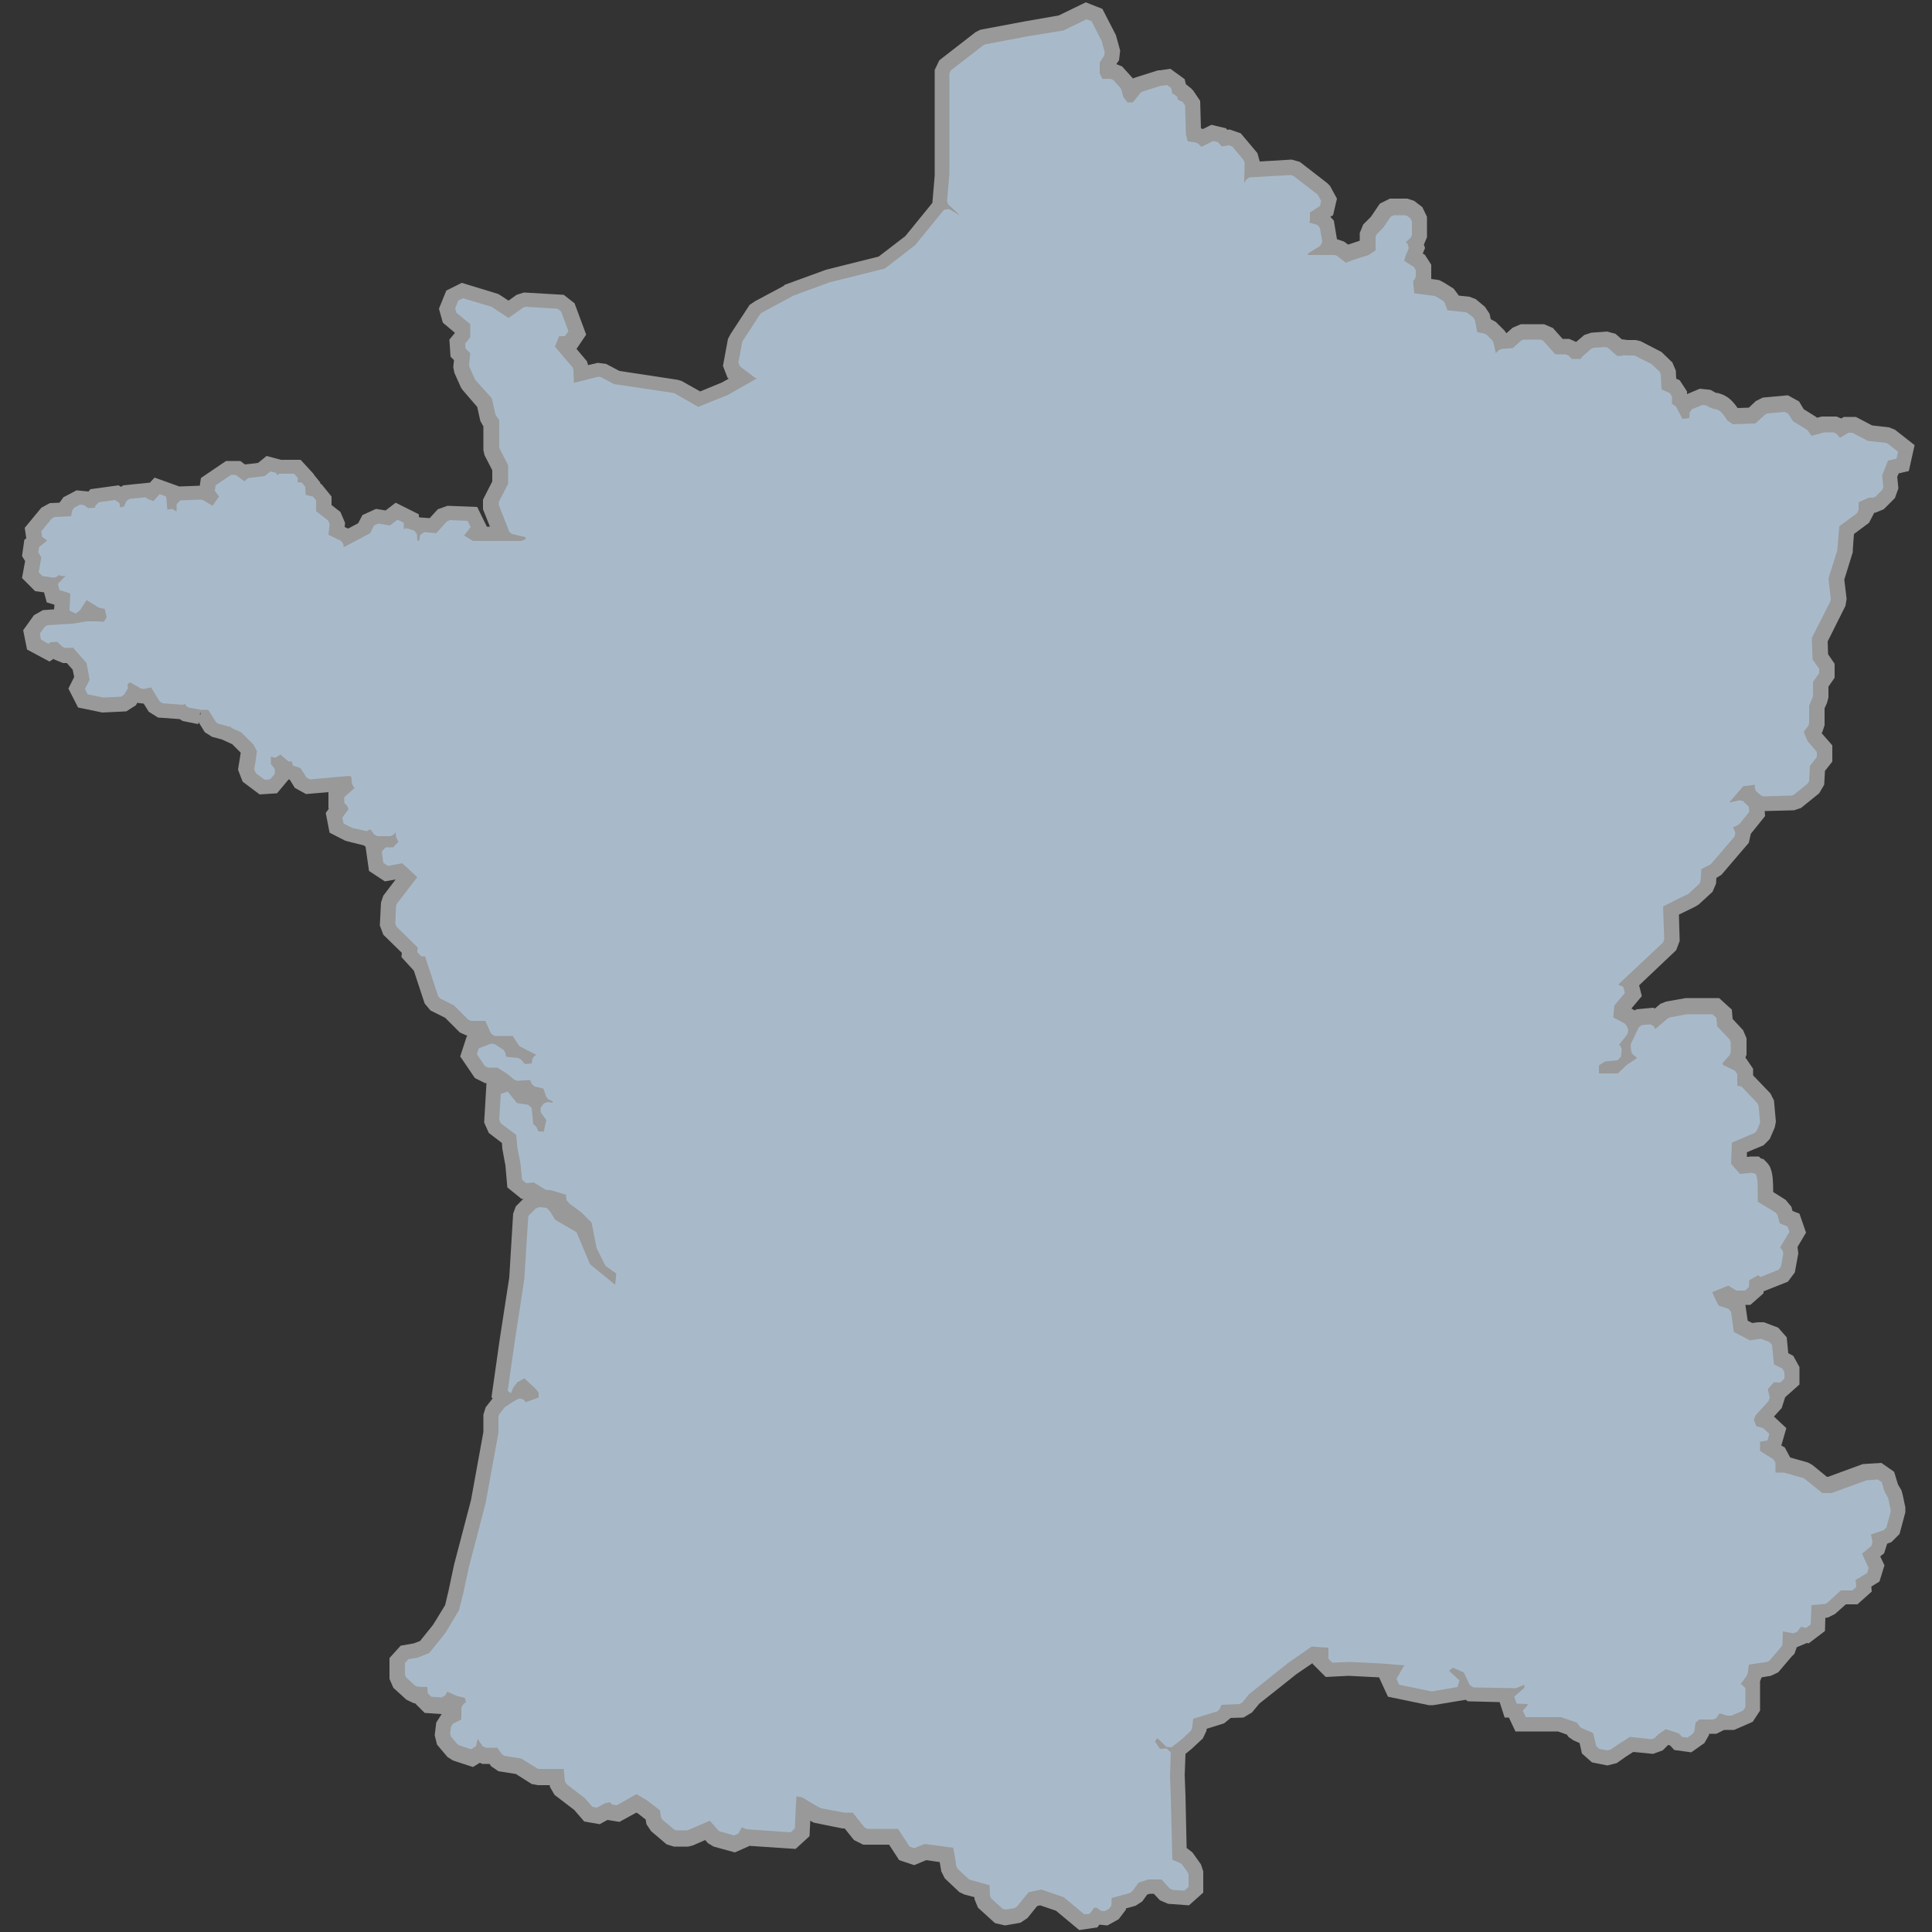 <?xml version="1.0" encoding="utf-8"?>
<svg version="1.1" xmlns="http://www.w3.org/2000/svg" xmlns:xlink="http://www.w3.org/1999/xlink" x="0px" y="0px" viewBox="0 0 500 500" style="enable-background:new 0 0 500 500;" xml:space="preserve">
	<rect x="0" y="0" width="500" height="500" fill="#333333" stroke="none"/>
	<style type="text/css">.outside{fill:rgba(255,255,255,0.5);}.inside{fill:#A8BACA;}</style>
	<g id="map" data-name="map">
		<path id="outside" class="outside" d="M279.3,499.5l-6-5l-4.1-1.4l-0.8,0.2l-2.5,3.1l-1.8,1.2l-4,0.7l-2.6-0.6l-4.4-4l-0.9-2.2l0-0.5l-2.6-0.7l-1.3-0.6l-3.8-3.6l-0.9-1.8l-0.4-2.4l-3.5-0.5l-3.1,1.3l-3.9-1.3l-2.6-4h-6.7l-2.4-1.2l-2.4-3h-0.6l-7.4-1.5l-0.9-0.5l-0.2,4l-3.6,3.3l-12-0.8l-0.1,0.1l-3.6,1.6l-5.5-1.5l-1.5-0.9l-0.7-0.8l-3.2,1.4l-1.2,0.3h-3.7l-1.9-0.6l-4-3.4l-1.2-1.8l-0.2-1.2l-1.9-1.5l-0.5-0.3l-4.4,2.4l-3.1-0.5l-2,1.1l-4-0.7l-2.6-3l-5.1-3.9l-1.2-2.1l0-0.4h-3.1l-1.6-0.3l-4.1-2.6l-4.5-0.7l-1.9-1.3l-0.4-0.6h-1.9l-0.6-0.3l-1.8,1.1l-5.2-1.7l-1.4-0.9l-2.7-3.2l-0.6-2.4l0.4-3.3l1.4-2.2l-4.4-0.3l-2.5-2.5l-0.3,0l-1.9-0.9l-3.4-3.1l-1-2.3v-5.4l2.9-3.2l3.4-0.6l1.6-0.6l3.3-4.1l0.7-1.1l2.5-4.1l0.9-3.8l1.4-6.6l4.4-16.8l3.2-17.6v-4.5l0.6-1.9l1.8-2.3l-0.3-0.3l2.1-14.8l2.5-16.2l1-16.5l0.7-1.9l2-2l-0.5,0.1l-3.7-3l-0.5-5.7l-0.8-4.3l-0.1-1.5l-3.4-2.6l-1.2-2.7l0.6-10.2h-0.4l-2.6-1.3l-3.8-5.6l1.7-5.2l0.2-0.1l-2-0.9l-3.8-3.8l-3.8-1.9l-1.5-1.8l-2.8-8.5l-3.2-3.5l0.1-1.1l-4.8-4.7l-0.9-2.4l0.3-5.9l0.6-1.8l3.2-4.2l-2.8,0.5l-4.1-2.7l-0.9-6.3l-0.3-0.2l-0.1-0.1l-4.8-1.2l-4.1-2.1l-1-5.1l0.8-1.1l-0.1-0.1v-4.2l-5.8,0.5l-2.9-1.6l-1.3-2.1l-0.3-0.1l-3,3.6l-4.5,0.3l-4.4-3.3l-1.2-3.1l0.7-4.4l0,0l-2.2-2.2l-2.6-1.2l-2.6-0.7l-1.9-1.2l-1.6-2.6l-0.1,0.5l-4-0.8l-0.8-0.5l-5.6-0.4l-2.4-1.5l-1.3-2.1l-1.7-0.2l-0.3,0.6l-2.5,1.6l-6.2,0.3l-6.3-1.3l-2.5-4.9l1.5-3l-0.4-1.9l-1.5-1.7l-1,0l-2.2-0.9l-0.2-0.2l-1.1,0.7L7,168.1l-1-5l2.8-3.9l2.3-1.3l2.9-0.2l0.1-1.2l-2-0.6l-0.7-2.6l-2.3-0.3l-3.4-3.4l0.8-4.4l-0.8-1.3l0.6-4.2l0.5-0.4l-0.4-2.7l4.3-5.2l2.2-1.2l2.5-0.1l1-1.4l3.4-1.8l3.1,0.3l0.5-0.6l7.3-1l0.6,0.4l0.6-0.4l6.9-0.7l1.2-1.3l6.4,2.3l0,0l5.3-0.2l0.3-2l6.5-4.4h3.7l1.2,0.9l3.4-0.4l2.2-1.8l3.7,1h5.1l3.4,3.7l0,0.1l1.7,2.1l0,0.3l0.3,0.1l2.6,3.2v2.2l2.3,1.8l1.2,2.8l-0.1,1.1l0.9,0.4l2.6-1.4l1.1-2.1l3.5-1.6l2.5,0.4l2.6-2l6,3v0.7l0.2,0.1l2.6,0.2l2.1-2.3l2.5-0.9l7.7,0.3l2.5,5.1h0.8l-1.8-4.5v-2.5l2.4-4.7v-2.9l-2-3.9l-0.3-1.3l0-6.2l-0.2-0.3l-0.6-1.1l-0.8-3.6l-3.8-4.4l-0.4-0.6l-1.7-3.8l-0.3-1.5l0.2-1.8l-0.9-0.9l-0.3-4.4l1.4-1.7v-0.1l-3.1-2.6l-1-3.6l1.9-4.7l4-2l9.5,2.9l2.6,1.7l2.1-1.5l1.9-0.6l10.3,0.6l2.8,2.2l3,8.1l-2.5,3.7l2.7,3.2l0.3,1l2.5-0.6l2.2,0.3l3.4,1.8l15.1,2.3l1,0.3l4.8,2.7l5.6-2.3l1.8-1l-0.3-0.2l-1.2-3.1l1.3-7l0.7-1.3l4.9-7.5l1.5-1l7.3-3.9l0.3-0.3l10.7-3.9l13.6-3.4l6.9-5.3l0.9-1.1l6.1-7.5l0.6-7.1V18.1l1.2-2.5l9.4-7.3l1.2-0.6l11.7-2.2L274,4l7-3.4l4.3,1.7l3.5,6.8l1.1,4l-0.3,2.5l-0.7,1l1.5,0.6l2.8,3.1L294,20l5.7-1.8h0.5l2.7-0.4l3.7,2.7l0.3,1.3l1.5,1.2l0,0.1l0.3,0.2l1.9,2.8l0.2,7.1l0.5,0.2l2.2-1.1l3.8,0.9l0.3,0.4l0.6-0.1l2.9,1l4.3,5.1l0.6,2.1l0,0.1l8.3-0.5l2.1,0.6l7.1,5.5l0.7,0.7l1.8,3.3l-1,4.3l-0.7,0.4l0.9,1l0.8,4.8l1.8,0.6l1.1,0.8l3-1v-2l0.9-2.2l2-2l2.3-3.4l2.6-1.3h4.5l1.8,0.6l2.1,1.6l1.2,2.5v5.3l-0.8,1.9l0.3,0.9l-0.6,1.4l0.6,0.4l1.6,2.5l0,3.7l2.1,0.3l1.3,0.7l2.4,1.5l1.2,1.6l0.1,0.2l2.8,0.3l1.6,0.6l2.4,2l1.2,1.8l0.3,1.4l1.3,0.7l2.3,2.3l0.4,0.6l0.1,0l1.6-1.4l2.1-0.9h6l2.3,1l2.5,2.8h1.7l1.8,0.8l2.1-1.8l1.8-0.6l4.1-0.3l2.2,0.6l1.6,1.4l1.5,0.2h2.1l1.3,0.3l5.4,2.8l2.8,2.7l0.9,2.1l0.1,2.1l0.9,0.4l1.9,2.9v0.7l3.3-1.4l2.8,0.3l0.7,0.4c0.3,0.2,0.6,0.3,0.8,0.4h0.4l0.6,0.2c0.4,0.1,0.8,0.3,1.2,0.5c0.2,0.1,0.3,0.2,0.5,0.3c1,0.6,1.9,1.6,2.8,2.9l2.9-0.1l1.8-1.7l1.8-0.9l6.5-0.6l2.9,1.6l1.2,2l3.2,2l0.2,0.2l1.3-0.3h3.8l1.2,0.5l0.7-0.4h3.1l4.2,2.2l4.4,0.5l1.5,0.6l5.1,4l-1.5,6.7l-2.6,0.6l-0.4,0.9l0.3,3l-0.9,2.5l-2.9,2.9l-2.2,0.9H485v0.1l-1.3,2.5l-3.9,2.9l-0.3,4.1v0.6l-2.2,7.1l0.6,5l-0.3,1.8l-4.6,9.2l0.1,3.3l1.7,2.5v3.6l-1.6,2.3v2.8l-0.4,1.5l-0.6,1.3v4.4l-0.6,1.8l-0.2,0.2l2.8,3.2v4.2l-1.9,2.4l-0.2,3.6l-1.3,2.2l-4.7,3.8l-1.8,0.6l-7.6,0.2l0.1,1.3l-3.7,4.6l-0.5,2.3l-7.1,8.3l-1.3,0.8l-0.1,1.5l-0.9,2.1l-3.6,3.3l-1,0.6l-4.1,2l0.2,6.8l-0.9,2.4l-9.6,9.1l0.7,2.8l-2.7,3.2l0.9,0.5l0.4-0.3l4.3-0.4l0.5,0.2l1.4-1.2l1.5-0.6l5.1-0.9h8.6l3.3,3l0.2,2.4l2.7,2.9l0.9,2.1v4.3l-0.3,0.7l0.1,0.1l1.9,2.8v1.7l4.5,4.7l0.9,1.8l0.5,5.5l-0.3,1.5l-1.3,3l-1.6,1.6l-4.3,1.8l0,1.2c0.2,0,0.3,0,0.4,0l0.4-0.1h2.3l0.5,0.5l0.7,0.2l0.8,0.8c0.5,0.5,0.9,1.1,1.1,1.8c0.5,1.4,0.6,3.3,0.6,5.9l3.2,2l1.5,1.8l0.3,1.1l1.8,0.7l1.7,4.9l-2.2,3.7l0.2,1.7l-0.9,4.9l-1.8,2.4l-6.3,2.5l0,0.5l-3.4,3h-1.3l0.6,4.1l1.2,0.6l1.4-0.2h1.6l3.7,1.4l2.2,2.5l0.4,4.1l1.3,0.7l1.6,2.9v4.5l-3.7,3.3l0,0l-0.9,2.8l-2,2.2l3.2,3l-1.3,4.5l0,0l0.9,0.5l1.4,2.6l4.6,1.3l1.1,0.6l3.8,3.1h0.3l9-3.3l4.8-0.3l3.3,2.3l1,3.3l0.9,1.5l0.3,1.1l0.7,3.3v1.3l-1.5,5.6l-2.1,2.1l-1.1,0.4l-0.8,2.5l-1,0.8l1.1,2.3l-1.3,4.2l-2.1,1.3l0.1,1.3l-3.7,3.3h-3l-2.8,2.5l-1.8,0.9l-0.7,0.1l-0.1,3.4l-4.2,3.2l-0.6-0.1l-0.1,0.1l-2.4,1l-0.6,1.7l-0.8,0.8l-3.4,4l-1.9,0.9l-2.4,0.4l-0.4,1v7.6l-1.9,2.9l-4.8,2.1l-2.6,0l-2,1h-1.9l0,0.3l-1.2,2.1l-3.4,2.4l-4.4-0.6l-1.1-1.2l-0.5-0.1l-0.1,0.1l-1.3,1.3l-2.5,0.9l-5.1-0.5l-1.9,1.2l-2.4,1.7l-2.4,0.6l-4-0.8l-2.6-2.3l-0.6-2.7l-1.6-0.7l-1.3-0.9l-0.4-0.6l-2.3-0.8h-11l-1.7-3.6l-1.1,0l-1.3-4l-8.2-0.2l-0.6-0.4l-8.4,1.4h-1.1l-10.6-2.2l-2.3-5l-7.9-0.4l-5.9,0.3l-3.4-3.4v-0.2l-4.1,2.8l-9.7,7.7l-1.9,2.3l-2.2,1.3l-3.3,0.1l-1.7,1.4l-4.5,1.4l-0.1,0.6l-0.9,1.9l-2.9,2.7l-1.6,1.3l-0.2,5.5l0.2,5.3l0.3,13.6l0.2,0.1l1.3,1l2.2,3.1l0.6,1.8v5.5l-3.7,3.3l-5.4-0.4l-2.1-0.9l-1.6-1.7h-1l-0.7,0.2l-1.3,1.8l-1.7,1.1l-2.5,0.7l0,0.3l-1.9,2.5l-2.9,1.6l-2.1-0.2l-0.5,0.7L279.3,499.5z M269.8,484.9l7.5,2.6l3.4,2.9l0.5-0.6h2.6l0.1-1.6l6.5-1.8l1.9-2.5l4.3-1.4h2.9l-0.4-17.1l-0.2-5.5l0.1-3.1l-0.7,0l-4.1-6l4.7-7.1l4,3.8l0.7-0.5l1.2-1.2l0.5-4l7.3-2.2l0.9-2.2l5.8-0.2l1.1-1.4l10.7-8.5l7.4-5.1l3.7,0.3l5.7,0.3v3.6l1.3-0.1l8.6,0.4l16.6,1.3l1.1-0.9l6.4,2.7l1.5,3l8.4,0.2l6.9-2.9v7.1l2.7,0.1l-1.3,3.2h4.7l5.9,2l1,1.4l4.1,1.8l0.6,2.6l0.2-0.1l4.3-2.8l5.6,0.6l0.1-0.1l3.9-2.7l4.5,1.4l0.1-0.9l3.3-2.7h3.4l0.7-1.1h-1.8l6.8-6.8l0.9-1.3l0.6-4.6l6.6-1l1.7-2l0.2-6.9l5.5,1l1.5-1.9l0.3,0.1l0.2-4.9l6-0.5l3.9-3.6h1.2l-0.1-0.8l2.9-1.7L477,401l3.4-2.8l-0.8-3.8l5.2-1.7l0.5-1.8l-0.4-1.8l-0.9-1.6l-0.1-0.5l-9.1,3.3h-4.5l-5.2-4.2l-3.8-1.1h-5.6v-4.9l-4-2.5v-5.3l-0.1,0l-1.8-5.1l1.4-3.3l2.8-3l-0.6-2.6l2.3-2.6l-0.1-0.1l-0.5-5.1l-2.6,0.4l-7.2-3.8l-0.7-5.3l-2.3-0.7l-1.7-3.2l-2.6-5.8l10-4l1.1,0.7l0-0.1l3.9-2.2l2.5-1.7l1.1,0.9l0.9-0.4l0.1-0.5l-1.4-2l1.9-3.2l-0.6-0.2l-0.8-2.9l-5.6-3.4l0-3.2c0-0.5,0-1.4,0-2.3l-2.3,0.2l-4.7-5.3l0.4-9.6l7.1-3l0-0.1l-0.2-2.3l-2.5-2.6l-3.1-0.6v-4.4l-3.2-1.6l-0.9-4.4l2.4-2.7v-0.3l-3.4-3.6l-0.1-0.8h-3.6l-3.2,0.6l-5.8,4.9l2.6,2.1l-6.9,4.6l-3.2,3.1h-10.5v-8.3l3.4-2.1l0,0l3.2-4.1l-3.1-1.7l0.7-7l1-1.1V253l11.8-11l-0.3-9.7l5.8-3l2.5-1.2l1.5-1.4l0.3-4.2l3.8-1.9l4.4-5.2l-1.1-2.7l-6.8,1.5l12.3-14.4l4.7-0.6l5.1-0.6l-0.5,3.5l4.1-0.1l1.8-1.4l0.2-3.8l1.1-1.4l-1.2-1.4l-2.1-5.1l2-2.6v-4.4l1-2.3v-4.2l1.1-1.6l-1.2-1.6l-0.2-7.9l4.8-9.6l-0.6-5.3l2.4-7.6l0.6-7.6l4.8-3.6v-3l5.7-2.6h0.5l-0.2-2.4l1.6-4.2l-2.5-0.3l-3.2-1.7l-3.6,2.1l-2.3-2.5h-0.5l-5.5,1.5l-2.2-3.1l-3.8-2.3l-0.7-1.2l-1.6,0.1l-2.9,2.7l-8.6,0.3l-3.4-2.2l-0.5-0.8c-0.1-0.3-0.3-0.5-0.4-0.7h-0.2l-0.4-0.4c-0.5-0.1-1-0.3-1.4-0.5l-0.2,2.6l-7.9,0.9l-2.3-4.5l-2.1-0.8v-2.7l-2.6-1.1l-0.3-5.2l-0.8-0.8l-3-1.5h-0.9l-0.1,0.1h-4l-2.5-2.2l-0.7,0.1l-1.2,1l-1.2,1.9h-6.2l-1.2-1.2h-3.2l-3.4-3.8h-1.9l-2.3,2.1l-3.2,0.2l-5.2,5.2l-1.9-9.1l-0.3-0.3l-0.8-0.1l-2.8-0.4l-0.9-4.9l-6.3-0.7l-1.2-3.3l-0.5-0.3l-7.7-1l-0.8-8.2l0.1-0.1l-2.9-1.9l0.5-1.8l-3.3,2.2l-4.5,1.4l-3.8,1.5l-3.3-2.6h-9.9v-6.6l3.1-2l-4.6-1.3l1.9-3.9v-3.4l1.4-0.9l-3.3-2.5l-7.9,0.4l-7.5,12.5l0.4-19.2l-1.1-1.3l-2.3,0.4l-1-1.1l-3.6,1.7l-2.1-2.1l-3.7-0.5l-1.3-4.8l-0.2-6.1l-1.6-0.7l0-0.2h-1l-0.3-1.7l-2.1,0.7l-2.6,3.2h-5.3l-2.8-3.6l-0.5-2l-0.5-0.5h-3.2l-2.2-4.5V15l1.1-1.7l-0.3-1.3l-1.1-2.1l-3.8,1.9l-10.2,1.7l-9.8,1.9l-6.7,5.2l0,24.9l-0.5,5.6l28.2,26.4l-31.7-18.6l-6,7.4l-8.9,6.9l-15,3.8l-8.9,3.3l-7.2,3.9l-3.8,5.8l-0.5,2.8l2.1,1.6l0,0l0.2,0.2l-0.9,1.2l-0.4,3.9l1.1,2l-7.7,4.3l-9.5,3.8l-7.3-4.2l-15.5-2.3l-3-1.6l-10,2.5l-0.2-7.4l-5.5-6.4l2.7-6.7l-4.8-0.3l-5.2,3.7l-6-3.9v5.5l-0.5,0.6l0.6,0.6l-0.4,4.1l0.9,2l4.6,5.2l1,4.5l1.2,1.7v7.5l2.3,4.5v6.7l-2.2,4.3l1.6,4.2l4.5,1l1.3,6.3l-5,2.1h-14.4l-5.4-3.3l-1.3,1.5l-2.3-0.2l-0.3,1.9h-7.7l-0.2-2.7l-3.6,1V140l-1.1-0.2l-0.6,1.1l-7.4,3.9l-6.5,6.5v-8.6l-4.2-2l0.4-3.9l-3.3-2.6v-2.3l-2.5-0.5l-0.1-2.7l-2.5-0.2l0.1-1.3l-3.2,2.1l-0.7-2l-2.8,0.3l-2.1,2.6l-2.6-1.9l0.2,0.3l-5.5,7.8l-4.8-2.9l-1.6,0.1v6.3l-6-3.8l-4,0.6l-0.2-2.6l-2.7-1.1l-1.1,0.1l-0.7,1.7l-7.1,1.4l-0.1-0.8l-5.7,0.3l-0.4,1.9l-5.8,0.3l2.7,2.1l-4,3.3l0.3,0.5l-0.1,0.8l1.8,0.7l10.8-1.1l-5.8,6.1l5.6,3.4l3.3,0.8l1.4,6.1l-2.7,4.7l-4.2-0.2h-2.1l-0.9,0.2l0,0l4.2,4.8l1.2,6.7l1.6-0.1l-0.1-1.6l4.9-2.8l3.8,2.2l3.6-0.7l2.9,4.7l2.3,0.2l2.6-1.9l2,3l1.6,0.3h3.7l2.5,4l0.4,0.1l2.4-1.2l1.3,2.7l1.9,0.8l4.2,4.2l0.6,1.2l0.4,0.1l1.4-2.8l4.7,4.1l2.5-0.3l0.7,2.4l1.3,0.5l1.3,2.1l9-0.8l7.9,2.3l-3,3l2,2l-3.9,3.5l1.1,2.4l-0.7,0.9l0.2,0l2.6-1.4l2.3,3h0.6l5.9-5.9l0.8,9l1.5,3.2l-1.4,1.4l6.9,6.4l-6.9,9l-0.1,2.3l5.7,5.6h0.8l3.9,11.9l3.1,1.5l3.3,3.3h5l1.8,3.9h4.9l2.3,3.6l9.5,4.9l-5.2,3.4l-0.3,1.8l2.4,0.5l1.1,3.1l2.3,1v7.6l-1.5-0.2l-1.7,7.3l-5.9-0.4l0.8,4l0.1,1.2l0.2,0l3.4,2.1l0.8,0.1l7.1,2.1l0.2,2.6l2.8,2.2l3.5,3.5l1.4,7.3l1.6,3.2l3.9,2.8l-1.3,12.6l-13-10.6l-3.4-8l-5.2-3l-0.3-0.5l-0.9,13.5l-3.1,20.4l5.2,4.9l1.7,2.1v5.5l-8.9,3.1l-0.6-0.8l-0.1,0l-0.1,0.3l-0.2-0.1l-0.2,0.1l-0.3,0.4v3.5l-3.4,18.7l-4.4,16.8l-1.4,6.5l-1.2,5l-4.2,7l-4.8,5.9l-3.6,1.4l3.6,0.1l0.1-0.1l0.4,0.2l0.3,0l0,0.1l5.3,2.3l3.9,0.9l1.6,5.8l-1.4,1.2l3.6,5.2h3.5l1.7,2.4l3.9,0.6l4.1,2.5h9.1l0.5,5.5l4.1,3.2l0.6,0.6l0.3-0.2l4-0.9l0.6,0.6l5.1-2.9l5.1,3.1l4.7,3.6l0.4,2.3l1.3,1.1h0.9l7.7-3.3l3.5,4l0.5,0.1l1.5-2.7l3.8,1.7l7.8,0.5l0.5-9.7l6.5,0.9l4.9,2.9l5.1,0.9h3.8l3.3,4.2h8.6l2.8,4.4l1.4-0.6l11.3,1.5l1.2,6.8l1.5,1.4l7.1,2l0.2,4.4l0.8,0.7l3.1-3.8L269.8,484.9z M447.3,439.9l0.1,0l0.1,0H447.3z M367.7,433.1l2.8,0.6l-1.5-1.4L367.7,433.1z M426.2,270.7l0.4,0.3l-0.3-0.5L426.2,270.7z M51.9,184.2l-0.2,0.8l0.2-0.1V184.2z M444.6,102L444.6,102L444.6,102z M360,64.8L360,64.8L360,64.8L360,64.8z"/>
		<path id="inside" class="inside" d="M132.9,362.7l1.5-0.8l1.1,0.3l0.5,0.7l3.4-1.2v-1.3l-0.8-1l-2.9-2.7l-1.8,1l-1,1.3l-0.7,1.6l-0.8-0.7l1.8-12.6l2.5-16.3l1-16l0.2-0.5l1.7-1.7l0.9-0.4l2,0.2l0.9,1l1.3,2.1l5.5,3.2l3.5,8.3l6.5,5.3l0.3-2.9l-2.8-2l-2.3-4.6l-1.3-6.6l-2.6-2.6l-3.1-2.3l-0.8-0.9l-0.1-1.4l-4-1.2l-1.3-0.1l-3.1-1.9l-1.9,0.2l-1.1-0.9l-0.4-4.2l-0.8-4.1l-0.3-3.3l-4-3l-0.4-0.9l0.4-6.7l1.8-0.6l2.4,3l2.9,0.4l0.9,0.9l0.4,4.1l0.6,0.5l0.3,0.4l0.4,1l1.4,0.1l0.7-3l-1.5-2.1v-1.1l0.8-1.1l1-0.4l1.3,0.2V285l-1.1-0.5l-0.5-0.6l-0.8-2.2l-2.2-0.5l-0.7-0.6l-0.5-1.1l-3.3,0.2l-0.7-0.2l-2.1-1.7l-2.4-1.5h-2.4l-0.8-0.4l-2.1-3.1l0.5-1.5l3.2-1.2l0.9,0.1l2.3,1.5l0.4,0.6l0.3,1.2l3,0.3l0.7,0.3l1.2,1.3l1.7-0.2l0.2-1.2l0.4-0.6l0.6-0.4l-4.1-2.1l-0.4-0.3l-1.6-2.5H128l-0.9-0.6l-1.5-3.3h-3.7l-0.7-0.3l-3.7-3.7l-3.6-1.8l-0.5-0.6l-3.4-10.3h-1l-1-1.1l0.1-1.2l-5.5-5.4l-0.3-0.8l0.2-4.5l0.2-0.6l5.3-6.9l-3.9-3.6l-3.7,0.7l-1.2-0.8l-0.4-2.9l1-1.1h1.9l1.4-1.4l-0.5-1.1l-0.1-0.3l-0.1-1.1l-0.7,0.7l-0.7,0.3h-3.3l-0.8-0.4l-1.1-1.4l-0.9,0.5l-3.6-0.8l-0.3-0.1l-2.1-1.1l-0.3-1.5l1.6-2.2l-0.4-0.9l-0.7-0.7v-1.5l2.7-2.4l-0.3-0.3l-0.4-0.7l-0.2-1.8L91,201l-0.7-0.2l-10.1,0.9l-0.9-0.5l-1.5-2.4l-2-0.7l-0.3-1.1l-0.8,0.1l-2.2-1.9l-0.1,0.2l-1.2,0.7l-1.1-0.3v1.9l1,1.3v1.3l-1.2,1.4l-1.4,0.1l-2.3-1.7l-0.4-1l0.4-2.5l0.3-2.2l-0.9-1.7l-3.2-3.2l-2.5-1.1l-0.2-0.4l-0.2,0.1l-3-0.8l-0.6-0.4l-2-3.2h-2H52l-3.2-0.6l-0.6-0.4l-0.4-0.6l-0.4,0.3l-5.3-0.4l-0.8-0.5l-2.2-3.6l-1.9,0.4l-0.7-0.1l-2.8-1.6L33,177l0.1,1.1l-1,1.7l-0.8,0.5l-4.4,0.2h-0.2l-4-0.8l-0.7-1.4l1.2-2.4l-0.8-4.3l-3.5-4l-2,0.1l-0.7-0.3l-1.4-1.3l-1.7,0.1l-0.6,0.4l-1.9-1.1l-0.3-1.5l1.3-1.8l0.7-0.4l6.5-0.4l3.7-0.6h0.2H25l1.9,0.1l0.7-1.2l-0.5-2.1l-1.3-0.3l-0.3-0.1l-3.1-1.9l-1.6,2.5l-0.2,0.2l-1,0.8L18,158l0.2-4.4l-2.8-0.9l-0.4-1.6l2-2.1l-1,0.1l-0.8-0.3l-0.4,0.4l-0.8,0.3l-3-0.4l-1-1l0.7-3.8l-0.8-1.4l0.2-1.3l2.1-1.7l-1.3-1l-0.2-1.4l2.7-3.3l0.7-0.4l4.3-0.2l0.3-1.5l0.5-0.7l1.5-0.8l1,0.1l1.1,0.8l1.8-0.1V131l0.9-1l4.3-0.6l1.1,0.8l0.2,1.1l1-0.2l0.6-1.4l0.8-0.6l4.2-0.4L38,129l1.7,0.7l1.6-1.8l1.7,0.6l0.3,3.4l1.3-0.2l1.1,0.7v-1.9l1-1l5.3-0.2l0.5,0.1l2.5,1.5l1.7-2.4l-1.1-1.5l0.2-1.4l4-2.7H61l2.3,1.7l0.4-0.5l0.7-0.4l4.1-0.5L70,122l1.5,0.4l0.2,0.6l0.6-0.4h3.8l1,1.1l-0.1,1.1l1.1,0.1L79,126l0.1,2.1l1.9,0.4l0.8,1v2.8l3.1,2.4l0.4,0.9l-0.3,2.8l3.3,1.6l0.6,0.9v0.8l0.1-0.1l6.8-3.6l1-2l1.1-0.5l3,0.5l2-1.5l1.6,0.8v1.6l0.7-0.2l2,0.6l0.7,0.9l0.1,1.7h0.5l0.2-1.4l1.1-0.8l3.1,0.3l0.9-1l1.9-2.1l0.8-0.3l4.5,0.2l0.8,1.6l-1.7,2.2l2.3,1.4h12.5l1.2-0.5L136,139l-3.5-0.8l-0.7-0.6l-2.7-6.9v-0.8l2.4-4.7v-4.8l-2.2-4.3l-0.1-0.4v-7l-0.8-1.1l-0.2-0.4l-0.9-4.1l-4.2-4.7l-0.2-0.3l-1.4-3.1l-0.1-0.5l0.3-3.1l-0.1-0.1l-0.1-0.1l-1-1l-0.1-1.3l1.3-1.6v-3.4l-3.6-3l-0.3-1.1l0.8-2l1.2-0.6l7.1,2.1l0.3,0.1l4.4,2.9l3.8-2.7l0.6-0.2l8.3,0.5l0.9,0.7l1.9,5.1l-0.9,1.3h-1.5l-1.1,2.7l4.6,5.4l0.2,0.6l0.1,3.4l6.3-1.6l0.7,0.1l3.4,1.8l15.4,2.3l0.3,0.1l6.1,3.5l7.7-3.1l7.2-4.1l0.3-0.1h0.3l-0.5-0.1l-0.4-0.2l-3.8-2.9l-0.4-1l1-5.3l0.2-0.4l4.5-6.9l0.4-0.3l7.8-4.2l0.1-0.1l9.5-3.5l14.4-3.6l7.9-6.1l1.2-1.5l6.2-7.6l1.3-0.2l2.9,1.7l-3.1-2.9l-0.3-0.8l0.6-7.1V19l0.4-0.8l8.4-6.5l0.4-0.2l10.5-2l0.5-0.1l9.3-1.5l6-2.9l1.3,0.5l2.5,4.9l0.1,0.2l0.8,2.9l-0.1,0.8l-1.2,1.9V19l0.7,1.4h2.1l0.7,0.3l1.9,2.1l0.2,0.4l0.5,1.9l1.1,1.4h1.4l2-2.5l0.5-0.3l4.7-1.5h0.2L302,22l1.1,0.8l0.3,1.5h0.3l1,0.8l0.1,0.7l1.3,0.6l0.6,0.9l0.2,7.5l0.5,1.8l2.1,0.3l0.6,0.3l0.8,0.8l3.1-1.5l1.2,0.3l1,1.1l1.8-0.3l0.9,0.3l3,3.6l0.2,0.7l-0.1,5.2l0.6-1l0.8-0.5l10.6-0.6l0.7,0.2l6.1,4.7l0.3,0.3l0.8,1.5l-0.3,1.3L339,55v2.2l-0.2,0.4l2.1,0.6l0.7,0.8l0.6,3.6l-0.5,1l-3.2,2V66h6.9l0.6,0.2l2.3,1.8l1.8-0.7l4.1-1.3l1.8-1.2v-3.5l0.3-0.7l1.7-1.7l1.9-2.8l0.8-0.4h2.9l0.6,0.2l0.8,0.6l0.4,0.8v3.5l-0.3,0.7l-1.3,1.2l0.5,0.4l0.3,1.1l-0.8,1.9l-0.4,1.4l2.5,1.6l0.5,0.8v1.7l-0.3,0.7l-0.4,0.4l0.3,3.2l5.3,0.7l0.4,0.2l1.8,1.1l0.4,0.5l0.7,1.9l4.7,0.5l0.5,0.2l1.5,1.2l0.4,0.6l0.6,3.2l0.7,0.1l1.1,0.2l0.6,0.3l1.5,1.5l0.3,0.5l0.6,2.8l0.8-0.8l0.7-0.3l2.9-0.2l2.1-1.9l0.7-0.3h4.4l0.7,0.3l3.1,3.5h2.7l0.7,0.3l0.9,0.9h2.3l0.3-0.5l0.2-0.2l2.3-2l0.6-0.2l2.9-0.2l0.7,0.2l2.4,2.1h1.3l0.3-0.2l0.8,0.1h1.9l0.4,0.1l4,2l0.3,0.2l2,1.9l0.3,0.7l0.2,3.9l2.1,0.9l0.6,0.9v2l0.5,0.2l0.6,0.5l1.6,3.1l1.8-0.2l0.1-1.5l0.6-0.8l2.7-1.1l0.9,0.1c1,0.6,2,1,2.4,1h0.2l0.3,0.1c0.1,0,0.1,0,0.2,0.1c0.1,0,0.2,0.1,0.2,0.1c0.9,0.5,1.8,1.9,2.2,2.6l1.5,1l5.8-0.2l2.5-2.3l0.6-0.3l4.5-0.4l0.9,0.5l1.2,1.9l3.6,2.2l0.3,0.3l0.9,1.3l3.3-0.9h0.3h2.1l0.7,0.3l1,1.1l2.2-1.3h1l4,2.1l4.6,0.5l0.5,0.2l2.7,2.1l-0.4,1.8l-2.2,0.5l-1.5,3.8l0.3,3l-0.3,0.8l-1.7,1.7l-0.7,0.3h-1.1L481,130v2l-0.4,0.8l-4.6,3.4l-0.5,6v0.2l-2.3,7.3l0.6,5.3l-0.1,0.6l-4.8,9.5v0.4l0.2,5.2l1.7,2.4v1.1l-1.6,2.3v3.6l-0.1,0.4l-0.9,2.1v4.6l-0.2,0.6l-1.2,1.6l1,2.4l2.4,2.8v1.3l-1.8,2.3l-0.2,3.9l-0.4,0.7l-3.6,2.9l-0.6,0.2l-7.1,0.2l-0.7-0.2l-1.4-1.2l-0.3-0.9l0.1-0.7l-0.9,0.1l-2.2,0.3l-0.5,0.6l-3.1,3.6l2.8-0.6l0.9,0.3l1.4,1.4l0.1,1.3l-2.5,3.1l-0.4,0.3l-1.3,0.6l0.6,1.4l-0.2,1l-6.1,7.1l-0.3,0.2l-2.2,1.1l-0.2,3.1l-0.3,0.7l-2.7,2.5l-0.3,0.2l-2.9,1.4l-3.5,1.8l0.3,8.5l-0.3,0.8l-11.5,10.8v0.2l1.2,0.5l0.4,1.6l-2.7,3.2l-0.3,3.1l3,1.6l0.5,0.6l0.4,1.1l-0.2,1l-2.2,2.8l0.3,0.2l0.4,0.9l-0.2,2l-0.9,0.9l-3.2,0.3l-1.6,1v2.1h4.9l2.2-2.1l0.1-0.1l2.7-1.8l-1.1-0.9l-0.4-0.6l-0.2-1.7l0.1-0.5l2-4.2l0.8-0.6l2.1-0.2l0.9,0.4l0.5,0.8l3.3-2.8l0.5-0.2l4.3-0.8h0.2h6.5l1,0.9l0.2,2.2l3.2,3.4l0.3,0.7v2.7l-0.3,0.7l-1.8,2l0.1,0.5l3.1,1.5l0.6,0.9v3l1.1,0.2l4.1,4.3l0.3,0.6l0.4,4.2l-0.1,0.5l-0.8,1.9l-0.5,0.5l-5.9,2.5l-0.1,2.7l-0.1,2.8l2.3,2.6c1.1-0.1,2.6-0.2,3-0.3h0.2l0.1,0.1v-0.1v0.1l0.7,0.2l0.1,0.1c0,0,0.1,0.1,0.1,0.2c0.5,1.1,0.4,4.8,0.4,6.9l4.6,2.8l0.5,0.6l0.6,2.2l2,0.8l0.5,1.4l-2.4,4l0.7,1l0.1,0.7l-0.6,3.3l-0.6,0.8l-4.7,1.9L455,330l-0.3,0.2l-2,1.1l-0.1,1.8l-1,0.9h-2.1l-0.5-0.2l-1.7-1.1l-4.2,1.7l0.9,2l0.8,1.5l2.5,0.8l0.7,0.8l0.7,5.2l4.2,2.2l2.4-0.4h0.5l2.1,0.8l0.7,0.8l0.5,5l2.2,1.1l0.5,0.9v1.7l-1.1,1l-1.6-0.1l-1.6,1.8l0.5,2.2l-0.3,0.9l-3.3,3.6l-0.5,1.2l0.6,1.7l1.5,0.4l0.4,0.2l1.5,1.4l-0.5,1.7l-1.9,0.3v2.4l3.5,2.2l0.5,0.9v2.5h1.9h0.3l4.9,1.4l0.4,0.2l4.6,3.7h2.4l8.8-3.2l0.3-0.1l2.9-0.2l1,0.7l0.7,2.4l0.9,1.6l0.1,0.3l0.6,2.9v0.4l-1.1,4.1l-0.7,0.7l-3.3,1.1l0.4,2l-0.3,1l-2.4,2l1.7,3.7l-0.4,1.3l-3,1.8l0.2,1.8l-1,0.9h-3l-3.5,3.2l-0.6,0.3l-3.5,0.3l-0.2,5l-1.2,0.9l-1.3-0.3l-1,1.3l-1,0.4l-2.7-0.5l-0.1,3.3l-0.2,0.6l-0.2,0.2l-3,3.5l-0.6,0.3l-4.7,0.7l-0.3,2.3l-0.2,0.5l-1.5,2.1l-0.2,0.2h0.3l1,1v4.9l-0.6,0.9l-3,1.3H447l-2-0.6l-0.8,1.2l-0.8,0.4h-3.6l-1,0.8l-0.3,2.2l-0.4,0.7l-1.4,1l-1.4-0.2l-0.8-0.9l-0.9-0.3l-2.5-0.8l-2,1.4l-0.9,0.9l-0.8,0.3l-5.6-0.6l-3.1,2l-1.9,1.3L416,453l-2.1-0.4l-0.8-0.7l-0.8-3.4l-3-1.3l-0.4-0.3l-0.8-1.1l-4.1-1.4h-9.1l-0.8-1.7l1.1-1.2l0.2-0.5l-2.9-0.1l-0.6-1.8l2.6-2.3V436l-1.9,0.8l-0.4,0.1l-10.9-0.2l-0.9-0.6l-1.6-3.3l-2.8-1.2l-1,0.8l2.7,2.5l-0.5,1.7l-6.5,1.1h-0.4l-8.2-1.7l-0.7-1.5l1.9-3.3l0.3-0.2l-6.2-0.5l-6-0.3l-2.3-0.1l-4.3,0.2l-1-1v-2.9l-2-0.1l-2.3-0.2l-6.2,4.3l-10.1,8.1l-1.7,2.1l-0.7,0.4l-4.7,0.2l-0.5,1.2l-0.6,0.5l-6.2,1.9l-0.3,2.5l-0.3,0.6l-2,1.9l-0.1,0.1l-2.9,2.3l-1.3-0.1l-2.4-2.3l-0.6,0.9l1.3,1.9l1.7-0.1l1.1,1l-0.2,6.3l0.2,5.4l0.4,16.1l2.1,0.9l0.4,0.3l1.5,2.1l0.2,0.6v3.1l-1.1,1l-3-0.2l-0.7-0.3l-2.2-2.4h-3.4l-2.5,0.8l-1.7,2.3l-0.6,0.4l-4.7,1.3l-0.1,2L287,494l-1.1,0.6l-1-0.1l-1.1-0.8h-0.6l-1.2,1.6l-1.4,0.1l-5.3-4.4l-5.8-2l-3.3,0.7l-3,3.7l-0.6,0.4l-2.3,0.4l-0.8-0.2l-3-2.7l-0.3-0.7l-0.1-2.7l-5-1.4l-0.4-0.2l-2.9-2.7l-0.3-0.6l-0.3-2l-0.5-2.8l-7.4-1l-2.7,1.1l-1.2-0.4l-3-4.6h-7.9l-0.8-0.4l-3-3.8h-2h-0.2l-5.9-1.1l-0.3-0.1l-1.1-0.6l-3.7-2.2l-1.4-0.2l-0.4,8.3l-1.1,1l-11.4-0.8l-0.3-0.1l-0.9-0.4l-0.9,1.6L190,475l-3.6-1l-0.5-0.3l-2.2-2.5l-5.6,2.4l-0.4,0.1h-2.6l-0.6-0.2l-3-2.5l-0.4-0.6l-0.3-1.9l-3.4-2.6l-2.7-1.6l-3.3,1.9l-1.8,1l-1.2-0.2l-0.6-0.6l-1.3,0.3l-2,1.1l-1.2-0.2l-1.9-2.2l-4.8-3.7l-0.4-0.7l-0.3-3.2h-6.3l-0.5-0.1l-4.2-2.6l-4.4-0.7l-0.6-0.4l-1.2-1.7h-3l-0.8-0.4l-1.3-1.9l-0.4,1.9l-1.3,0.8l-3-1l-0.5-0.3l-1.7-2l-0.2-0.8l0.2-1.7l0.5-0.8l2.2-1.1v-3l0.3-0.7l0.9-0.8l-0.3-1.1l-1.7-0.4h-0.1l-2.8-1.2l-0.4,0.9l-1,0.6l-2.7-0.2l-0.9-0.9l-0.1-1.6l-2.6-0.1l-0.6-0.3l-2.3-2.1l-0.3-0.7v-3l0.9-1l2.4-0.4l3-1.2l4.1-5.1l0.8-1.3l2.8-4.7l1.1-4.4l1.4-6.5l4.4-16.9l3.3-18.1v-4.2l0.2-0.6l1.4-1.8L132.9,362.7z M139.3,271.9L139.3,271.9v-0.2V271.9z"/>
	</g>
</svg>